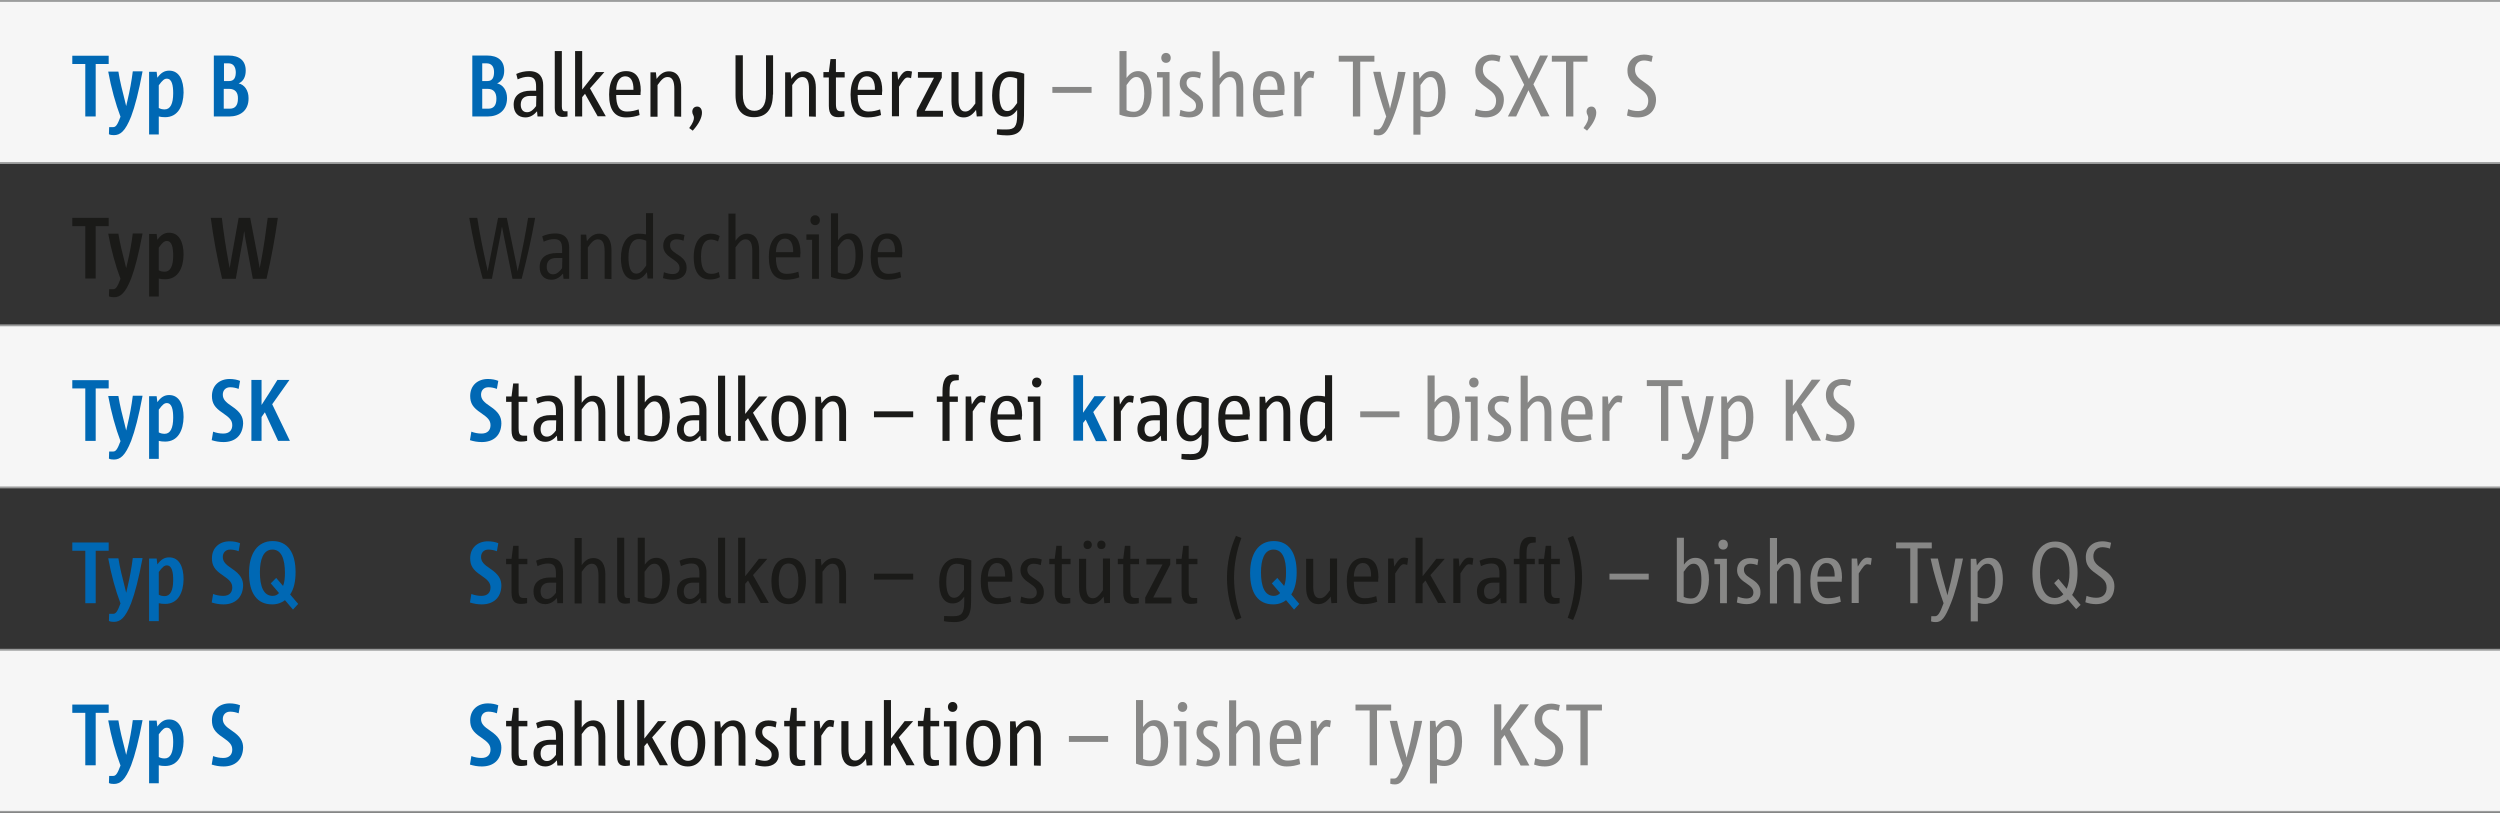 <?xml version="1.0" encoding="utf-8"?>
<!-- Generator: Adobe Illustrator 23.0.2, SVG Export Plug-In . SVG Version: 6.00 Build 0)  -->
<svg version="1.1" id="Ebene_1" xmlns="http://www.w3.org/2000/svg" xmlns:xlink="http://www.w3.org/1999/xlink" x="0px" y="0px"
	 viewBox="0 0 1058.1 344.1" style="enable-background:new 0 0 1058.1 344.1;" xml:space="preserve">
<rect x="0" y="0" width="1058.1" height="344.1" fill="#333333" stroke="none"/>
<style type="text/css">
	.st0{fill:#F6F6F6;}
	.st1{fill:#9C9D9D;}
	.st2{fill:#0068B4;}
	.st3{fill:#1A1A18;}
	.st4{fill:#878786;}
</style>
<rect y="275" class="st0" width="1058.1" height="68.6"/>
<rect y="137.7" class="st0" width="1058.1" height="68.6"/>
<rect y="0.4" class="st0" width="1058.1" height="68.6"/>
<rect class="st1" width="1058.1" height="0.8"/>
<rect y="68.6" class="st1" width="1058.1" height="0.8"/>
<rect y="137.3" class="st1" width="1058.1" height="0.8"/>
<rect y="205.9" class="st1" width="1058.1" height="0.8"/>
<rect y="274.6" class="st1" width="1058.1" height="0.8"/>
<rect y="343.2" class="st1" width="1058.1" height="0.8"/>
<g>
	<path class="st2" d="M40.5,27.1v22.2h-4.4V27.1h-5.5v-3.5H46v3.5H40.5z"/>
	<path class="st2" d="M60.3,30.4c-1.6,8.5-3.2,14.7-4.8,18.9c-2.5,6.3-4.6,7.9-7.3,7.9c-0.8,0-1.6-0.1-2.1-0.4l0.1-3h1.7
		c1.1,0,1.8-0.9,3.1-4.4c-2-5.2-4-12.4-5.2-19.1h4.3c0.7,4.3,1.7,8.2,2.7,12.1c0.2,0.8,0.4,1.7,0.6,2.5l0,0c0.2-0.8,0.4-1.8,0.6-2.6
		c0.9-3.8,1.7-8,2.2-12.1h4.1V30.4z"/>
	<path class="st2" d="M69.9,49.6c-1,0-2-0.1-2.7-0.3v7.6h-4.1V30.4h3.2l0.3,2.5c1.5-2.1,3-3,5-3c4.3,0,6.1,4.1,6.1,9.3
		C77.6,44.9,75.3,49.6,69.9,49.6z M70.6,33.3c-1,0-1.8,0.6-3.4,2.8v9.6c0.7,0.4,1.5,0.6,2.5,0.6c2.4,0,3.6-2.4,3.6-6.8
		C73.3,36.2,72.8,33.3,70.6,33.3z"/>
	<path class="st2" d="M97,49.3h-6.5V23.5h6.2c4.7,0,7.3,2.2,7.3,6.4c0,2.7-1.1,4.6-3,5.4c2.4,0.5,4.2,2.9,4.2,6.2
		C105.3,46.9,101.5,49.3,97,49.3z M96.6,26.8h-1.8v7.5H97c2.1,0,2.8-1.5,2.8-3.8C99.7,28.3,98.8,26.8,96.6,26.8z M96.9,37.6h-2.2V46
		h2.6c2.2,0,3.4-1.4,3.4-4.2C100.8,39.2,99.6,37.6,96.9,37.6z"/>
</g>
<g>
	<path class="st2" d="M206.4,49.3h-6.5V23.5h6.2c4.7,0,7.3,2.2,7.3,6.4c0,2.7-1.1,4.6-3,5.4c2.4,0.5,4.2,2.9,4.2,6.2
		C214.6,46.9,210.8,49.3,206.4,49.3z M205.9,26.8h-1.8v7.5h2.2c2.1,0,2.8-1.5,2.8-3.8C209.1,28.3,208.1,26.8,205.9,26.8z
		 M206.3,37.6h-2.2V46h2.6c2.2,0,3.4-1.4,3.4-4.2C210.1,39.2,209,37.6,206.3,37.6z"/>
</g>
<g>
	<path class="st3" d="M227.5,49.3l-0.2-2.2c-1.1,1.3-2.7,2.6-4.9,2.6c-3.1,0-5-2-5-5.4c0-4,2.9-5.9,7.2-5.9h2.3v-1.7
		c0-2.9-0.8-4.2-3.4-4.2c-1.4,0-2.9,0.4-4.4,1.1l-0.6-2.3c1.7-0.8,3.7-1.2,5.5-1.2c4.4,0,5.9,2.7,5.9,6v13.2H227.5z M227,40.6h-2.7
		c-2.6,0-3.9,1.4-3.9,3.7c0,1.9,0.9,3.2,2.7,3.2c1.5,0,2.7-1.1,3.8-2.6L227,40.6L227,40.6z"/>
	<path class="st3" d="M240.2,49.3c-0.5,0.1-1.2,0.2-2,0.2c-1.9,0-3.4-1-3.4-3.8V21.6h3V45c0,1.3,0.3,2.1,1.3,2.1h1.1L240.2,49.3
		L240.2,49.3z"/>
	<path class="st3" d="M253,49.3l-5.4-9.6l-1.2,1.4v8.2h-3V21.6h3v16.3c1.9-2.4,3.9-4.9,5.8-7.4h3.6l-6.1,6.9l6.7,11.8H253V49.3z"/>
	<path class="st3" d="M271.1,40.2h-10.3c0,4.4,1.1,7,4.6,7c1.9,0,3.4-0.4,4.9-0.9l0.4,2.4c-1.7,0.6-3.6,1-5.7,1
		c-4.9,0-7.2-3.3-7.2-9.7c0-6.1,2.4-9.9,7.2-9.9c4.5,0,6.2,3.3,6.2,8.3C271.1,38.8,271.1,39.7,271.1,40.2z M268.1,38
		c0.1-3.5-1.1-5.7-3.4-5.7c-2.8,0-3.8,2.9-3.9,5.7H268.1z"/>
	<path class="st3" d="M285.4,49.3V37.6c0-3-0.7-5-2.8-5c-1.6,0-2.6,1-4.3,3.4v13.4h-3V30.6h2.3l0.3,2.8c1.5-2.1,3.1-3.2,5.2-3.2
		c3.8,0,5.2,3.2,5.2,6.9v12.3L285.4,49.3L285.4,49.3z"/>
	<path class="st3" d="M297.1,47.7c0,1.8-1,4.4-3.9,7.6l-1.5-1.1c1.7-2.3,2-3.5,2-4.4c0-1-0.7-1.4-0.7-2.5c0-1.3,0.8-2.2,2.1-2.2
		C296.2,45.1,297.1,46,297.1,47.7z"/>
	<path class="st3" d="M327.1,40c0,6.7-3.2,9.6-8,9.6s-7.8-3-7.8-9.3V23.4h3.1V40c0,4.8,1.9,6.9,4.9,6.9s4.9-2.2,4.9-6.9V23.4h3V40
		H327.1z"/>
	<path class="st3" d="M342.4,49.3V37.6c0-3-0.7-5-2.8-5c-1.6,0-2.6,1-4.3,3.4v13.4h-3V30.6h2.3l0.3,2.8c1.5-2.1,3.1-3.2,5.2-3.2
		c3.8,0,5.2,3.2,5.2,6.9v12.3L342.4,49.3L342.4,49.3z"/>
	<path class="st3" d="M357.4,49.3c-0.7,0.2-1.7,0.3-2.6,0.3c-2.4,0-4-1-4-4.8v-12h-2.3v-2.3h2.3l0.7-5.5h2.3v5.5h3.7v2.3h-3.7v11.1
		c0,2.8,0.7,3.2,2.3,3.2h1.3L357.4,49.3L357.4,49.3z"/>
	<path class="st3" d="M373.3,40.2H363c0,4.4,1.1,7,4.6,7c1.9,0,3.4-0.4,4.9-0.9l0.4,2.4c-1.7,0.6-3.6,1-5.7,1
		c-4.9,0-7.2-3.3-7.2-9.7c0-6.1,2.4-9.9,7.2-9.9c4.5,0,6.2,3.3,6.2,8.3C373.3,38.8,373.3,39.7,373.3,40.2z M370.3,38
		c0.1-3.5-1.1-5.7-3.4-5.7c-2.8,0-3.8,2.9-3.9,5.7H370.3z"/>
	<path class="st3" d="M385.6,33.1c-0.6-0.2-1-0.3-1.5-0.3c-1,0-1.8,1.1-3.6,3.9v12.5h-3V30.4h2.3l0.3,3.4c1.6-2.8,2.6-3.8,4.1-3.8
		c0.6,0,1.2,0.1,1.8,0.3L385.6,33.1z"/>
	<path class="st3" d="M388,49.3v-2.4l7.3-14h-6.8v-2.4h10.1v2.4l-7.2,14h7.7v2.5H388V49.3z"/>
	<path class="st3" d="M413.4,49.3l-0.3-2.8c-1.5,2.1-3.1,3.2-5.2,3.2c-3.8,0-5.2-3.2-5.2-6.9V30.5h3v11.7c0,3,0.7,5,2.8,5
		c1.6,0,2.6-1,4.3-3.4V30.4h3v18.8L413.4,49.3L413.4,49.3z"/>
	<path class="st3" d="M433.4,48.9c0,5.9-2,8.4-7.2,8.4c-1.2,0-2.8-0.1-4.3-0.4l0.1-2.2c1.3,0.1,2.7,0.1,4,0.1c3.3,0,4.5-1.2,4.5-5.9
		v-2.4c-1.5,2.1-3,2.9-4.9,2.9c-4.2,0-5.7-4.1-5.7-9c0-5.5,2.3-10.2,7.8-10.2c1.8,0,4.2,0.4,5.8,1L433.4,48.9L433.4,48.9z
		 M430.5,33.3c-0.9-0.4-2-0.7-3.1-0.7c-3,0-4.4,2.8-4.4,7.6c0,3.4,0.6,6.8,3.3,6.8c1.3,0,2.3-0.6,4.2-3.4V33.3z"/>
</g>
<g>
	<path class="st4" d="M445.4,39.3v-2.5H462v2.5H445.4z"/>
	<path class="st4" d="M479.6,49.6c-2,0-4-0.4-5.8-1.1V21.6h3V33c1.5-2.1,3-2.9,4.9-2.9c4.2,0,5.7,4.2,5.7,9.2
		C487.4,44.8,485.1,49.6,479.6,49.6z M481,32.6c-1.3,0-2.3,0.6-4.2,3.4v10.6c0.9,0.5,2,0.7,3.1,0.7c3,0,4.4-2.9,4.4-7.7
		C484.2,36.1,483.7,32.6,481,32.6z"/>
	<path class="st4" d="M492.1,49.3V32.8h-2.4v-2.3h5.3v18.8H492.1z M493.5,26.6c-1.2,0-2-0.9-2-2.1c0-1.2,0.8-2.1,2-2.1s2,0.9,2,2.1
		C495.5,25.8,494.7,26.6,493.5,26.6z"/>
	<path class="st4" d="M503.4,49.7c-1.5,0-3-0.3-4.2-0.7l0.4-2.5c1.2,0.5,2.6,0.8,3.7,0.8c1.9,0,2.9-1,2.9-2.5s-0.7-2.4-3.1-4
		c-2.6-1.7-3.8-3.2-3.8-5.5c0-3,2.1-5.1,5.5-5.1c1.1,0,2.4,0.2,3.5,0.6l-0.4,2.4c-0.9-0.4-2.1-0.6-3-0.6c-1.8,0-2.7,1.1-2.7,2.4
		c0,1.4,0.5,2.3,2.7,3.7c3.1,1.9,4.3,3.4,4.3,5.9C509.3,47.6,507.1,49.7,503.4,49.7z"/>
	<path class="st4" d="M523.3,49.3V37.6c0-3-0.7-5-2.8-5c-1.6,0-2.6,1-4.3,3.4v13.4h-3V21.7h3v11.5c1.3-1.9,2.8-3,4.9-3
		c3.8,0,5.1,3.2,5.1,6.9v12.3L523.3,49.3L523.3,49.3z"/>
	<path class="st4" d="M543.6,40.2h-10.3c0,4.4,1.1,7,4.6,7c1.9,0,3.4-0.4,4.9-0.9l0.4,2.4c-1.7,0.6-3.6,1-5.7,1
		c-4.9,0-7.2-3.3-7.2-9.7c0-6.1,2.4-9.9,7.2-9.9c4.5,0,6.2,3.3,6.2,8.3C543.7,38.8,543.6,39.7,543.6,40.2z M540.7,38
		c0.1-3.5-1.1-5.7-3.4-5.7c-2.8,0-3.8,2.9-3.9,5.7H540.7z"/>
	<path class="st4" d="M555.9,33.1c-0.6-0.2-1-0.3-1.5-0.3c-1,0-1.8,1.1-3.6,3.9v12.5h-3V30.4h2.3l0.3,3.4C552,31,553,30,554.5,30
		c0.6,0,1.2,0.1,1.8,0.3L555.9,33.1z"/>
	<path class="st4" d="M575.7,26.1v23.2h-3.1V26.1h-6v-2.5h15.1v2.5H575.7z"/>
	<path class="st4" d="M594.9,30.5c-1.7,8.5-3.4,14.6-5.1,18.8c-2.5,6.4-4,8-6.4,8c-0.8,0-1.5-0.1-2-0.3l0.1-2.2h1.6
		c1.1,0,2-1,3.6-5.5c-1.9-5.3-4.1-12.3-5.5-18.9h3.1c1,4.6,2.1,8.7,3.3,12.8c0.3,0.8,0.5,1.9,0.7,2.8l0,0c0.2-0.9,0.5-2,0.7-2.8
		c1.1-4,2-8.4,2.7-12.8L594.9,30.5L594.9,30.5z"/>
	<path class="st4" d="M604.3,49.6c-1.2,0-2.3-0.2-3.1-0.4V57h-3V30.5h2.3l0.3,2.8c1.7-2.4,3.1-3.2,5.2-3.2c4.3,0,5.8,4.2,5.8,9.2
		C611.8,44.7,609.6,49.6,604.3,49.6z M605.4,32.6c-1.3,0-2.3,0.6-4.2,3.4v10.6c0.9,0.5,2,0.7,3.1,0.7c3,0,4.4-2.9,4.4-7.7
		C608.7,36.1,608.1,32.6,605.4,32.6z"/>
	<path class="st4" d="M628.7,49.7c-1.6,0-3.1-0.3-4.5-0.8l0.5-2.7c1.3,0.5,2.7,0.8,4.2,0.8c2.9,0,4.3-1.8,4.3-4.3s-1.3-3.7-4.3-5.8
		c-3.4-2.3-4.5-4.1-4.5-7.1c0-4,2.9-6.7,7-6.7c1.3,0,2.7,0.3,3.7,0.6l-0.5,2.5c-1.1-0.4-2.3-0.6-3.2-0.6c-2.5,0-3.8,1.8-3.8,3.8
		c0,2.5,1.4,3.7,4.2,5.6c3.6,2.4,4.7,4.5,4.7,7.2C636.4,47,633.4,49.7,628.7,49.7z"/>
	<path class="st4" d="M652.2,49.3l-5.3-11.1l-5.2,11.1h-3.5l6.9-13.4l-6.2-12.4h3.5l4.7,9.9l4.7-9.9h3.4L649,35.7l6.8,13.5
		L652.2,49.3L652.2,49.3z"/>
	<path class="st4" d="M665.9,26.1v23.2h-3.1V26.1h-6v-2.5h15.1v2.5H665.9z"/>
	<path class="st4" d="M675.6,47.7c0,1.8-1,4.4-3.9,7.6l-1.5-1.1c1.7-2.3,2-3.5,2-4.4c0-1-0.7-1.4-0.7-2.5c0-1.3,0.8-2.2,2.1-2.2
		C674.7,45.1,675.6,46,675.6,47.7z"/>
	<path class="st4" d="M693.1,49.7c-1.6,0-3.1-0.3-4.5-0.8l0.5-2.7c1.3,0.5,2.7,0.8,4.2,0.8c2.9,0,4.3-1.8,4.3-4.3s-1.3-3.7-4.3-5.8
		c-3.4-2.3-4.5-4.1-4.5-7.1c0-4,2.9-6.7,7-6.7c1.3,0,2.7,0.3,3.7,0.6l-0.5,2.5c-1.1-0.4-2.3-0.6-3.2-0.6c-2.5,0-3.8,1.8-3.8,3.8
		c0,2.5,1.4,3.7,4.2,5.6c3.6,2.4,4.7,4.5,4.7,7.2C700.8,47,697.8,49.7,693.1,49.7z"/>
</g>
<g>
	<path class="st3" d="M40.5,95.7v22.2h-4.4V95.7h-5.5v-3.5H46v3.5H40.5z"/>
	<path class="st3" d="M60.3,99c-1.6,8.5-3.2,14.7-4.8,18.9c-2.5,6.3-4.6,7.9-7.3,7.9c-0.8,0-1.6-0.1-2.1-0.4l0.1-3h1.7
		c1.1,0,1.8-0.9,3.1-4.4c-2-5.2-4-12.4-5.2-19.1h4.3c0.7,4.3,1.7,8.2,2.7,12.1c0.2,0.8,0.4,1.7,0.6,2.5l0,0c0.2-0.8,0.4-1.8,0.6-2.6
		c0.9-3.8,1.7-8,2.2-12.1h4.1V99z"/>
	<path class="st3" d="M69.9,118.2c-1,0-2-0.1-2.7-0.3v7.6h-4.1V99h3.2l0.3,2.5c1.5-2.1,3-3,5-3c4.3,0,6.1,4.1,6.1,9.3
		C77.6,113.5,75.3,118.2,69.9,118.2z M70.6,102c-1,0-1.8,0.6-3.4,2.8v9.6c0.7,0.4,1.5,0.6,2.5,0.6c2.4,0,3.6-2.4,3.6-6.8
		C73.3,104.9,72.8,102,70.6,102z"/>
	<path class="st3" d="M117.6,92.2c-1.2,8.4-2.7,16.8-4.8,25.8H107l-3.2-17.2l-0.4-2.8h-0.1l-0.4,2.8L99.8,118H94
		c-2.1-8.7-3.7-17.4-4.8-25.8h4.7c0.7,6,1.7,12.7,2.8,18.6c0.1,0.8,0.4,1.9,0.5,2.7l0,0l0.6-3.5l3.2-17.8h4.9l3.4,17.8l0.6,3.5l0,0
		c0.2-0.9,0.4-2.1,0.6-3c1.2-6.4,2.1-12.7,2.8-18.3H117.6z"/>
</g>
<g>
	<path class="st3" d="M226.5,92.2c-1.5,8.5-3.4,17-5.7,25.8h-3.9l-3.8-18.8l-0.6-3.1h-0.1l-0.5,3.1l-3.7,18.8h-3.9
		c-2.4-8.6-4.2-17.3-5.7-25.8h3.4c1,6.5,2.4,13.4,3.8,19.7c0.2,0.8,0.5,2.1,0.6,2.9l0,0l0.7-3.7l3.7-18.9h3.7l3.9,18.9l0.7,3.7l0,0
		c0.2-0.9,0.4-2.2,0.7-3.1c1.4-6.5,2.7-13.1,3.7-19.5L226.5,92.2L226.5,92.2z"/>
	<path class="st3" d="M238.5,118l-0.2-2.2c-1.1,1.3-2.7,2.6-4.9,2.6c-3.1,0-5-2-5-5.4c0-4,2.9-5.9,7.2-5.9h2.3v-1.7
		c0-2.9-0.8-4.2-3.4-4.2c-1.4,0-2.9,0.4-4.4,1.1l-0.6-2.3c1.7-0.8,3.7-1.2,5.5-1.2c4.4,0,5.9,2.7,5.9,6V118L238.5,118L238.5,118z
		 M238,109.2h-2.7c-2.6,0-3.9,1.4-3.9,3.7c0,1.9,0.9,3.2,2.7,3.2c1.5,0,2.7-1.1,3.8-2.6L238,109.2L238,109.2z"/>
	<path class="st3" d="M255.9,118v-11.7c0-3-0.7-5-2.8-5c-1.6,0-2.6,1-4.3,3.4v13.4h-3V99.3h2.3l0.3,2.8c1.5-2.1,3.1-3.2,5.2-3.2
		c3.8,0,5.2,3.2,5.2,6.9v12.3L255.9,118L255.9,118z"/>
	<path class="st3" d="M274.1,118l-0.3-2.8c-1.7,2.3-3.1,3.2-5.2,3.2c-4.3,0-5.8-4.2-5.8-9.2c0-5.5,2.2-10.3,7.5-10.3
		c1.1,0,2.2,0.1,3.1,0.3v-9h3v27.7h-2.3V118z M273.5,101.9c-0.9-0.4-2-0.7-3.1-0.7c-3,0-4.4,2.9-4.4,7.7c0,3.4,0.6,6.9,3.3,6.9
		c1.3,0,2.3-0.6,4.2-3.4V101.9z"/>
	<path class="st3" d="M284.8,118.4c-1.5,0-3-0.3-4.2-0.7l0.4-2.5c1.2,0.5,2.6,0.8,3.7,0.8c1.9,0,2.9-1,2.9-2.5s-0.7-2.4-3.1-4
		c-2.6-1.7-3.8-3.2-3.8-5.5c0-3,2.1-5.1,5.5-5.1c1.1,0,2.4,0.2,3.5,0.6l-0.4,2.4c-0.9-0.4-2.1-0.6-3-0.6c-1.8,0-2.7,1.1-2.7,2.4
		c0,1.4,0.5,2.3,2.7,3.7c3.1,1.9,4.3,3.4,4.3,5.9C290.7,116.3,288.5,118.4,284.8,118.4z"/>
	<path class="st3" d="M304.7,117.3c-1.5,0.8-3,1-4.2,1c-4.8,0-6.9-3.7-6.9-9.4c0-6.5,2.8-10,7.2-10c1.3,0,2.7,0.3,3.8,1l-0.7,2.3
		c-0.9-0.5-2-0.8-3-0.8c-3,0-4.2,2.9-4.2,7.2c0,4.9,1.4,7.3,4.3,7.3c1.2,0,2.2-0.2,3.2-0.8L304.7,117.3z"/>
	<path class="st3" d="M318.4,118v-11.7c0-3-0.7-5-2.8-5c-1.6,0-2.6,1-4.3,3.4v13.4h-3V90.4h3v11.5c1.3-1.9,2.8-3,4.9-3
		c3.8,0,5.1,3.2,5.1,6.9v12.3L318.4,118L318.4,118z"/>
	<path class="st3" d="M338.7,108.9h-10.3c0,4.4,1.1,7,4.6,7c1.9,0,3.4-0.4,4.9-0.9l0.4,2.4c-1.7,0.6-3.6,1-5.7,1
		c-4.9,0-7.2-3.3-7.2-9.7c0-6.1,2.4-9.9,7.2-9.9c4.5,0,6.2,3.3,6.2,8.3C338.7,107.5,338.7,108.3,338.7,108.9z M335.7,106.7
		c0.1-3.5-1.1-5.7-3.4-5.7c-2.8,0-3.8,2.9-3.9,5.7H335.7z"/>
	<path class="st3" d="M343.7,118v-16.5h-2.4v-2.3h5.3V118H343.7z M345,95.3c-1.2,0-2-0.9-2-2.1c0-1.2,0.8-2.1,2-2.1s2,0.9,2,2.1
		C347,94.4,346.2,95.3,345,95.3z"/>
	<path class="st3" d="M357.5,118.3c-2,0-4-0.4-5.8-1.1V90.3h3v11.4c1.5-2.1,3-2.9,4.9-2.9c4.2,0,5.7,4.2,5.7,9.2
		C365.2,113.5,362.9,118.3,357.5,118.3z M358.8,101.2c-1.3,0-2.3,0.6-4.2,3.4v10.6c0.9,0.5,2,0.7,3.1,0.7c3,0,4.4-2.9,4.4-7.7
		C362.1,104.8,361.5,101.2,358.8,101.2z"/>
	<path class="st3" d="M381.8,108.9h-10.3c0,4.4,1.1,7,4.6,7c1.9,0,3.4-0.4,4.9-0.9l0.4,2.4c-1.7,0.6-3.6,1-5.7,1
		c-4.9,0-7.2-3.3-7.2-9.7c0-6.1,2.4-9.9,7.2-9.9c4.5,0,6.2,3.3,6.2,8.3C381.8,107.5,381.8,108.3,381.8,108.9z M378.8,106.7
		c0.1-3.5-1.1-5.7-3.4-5.7c-2.8,0-3.8,2.9-3.9,5.7H378.8z"/>
</g>
<g>
	<path class="st2" d="M40.5,164.4v22.2h-4.4v-22.2h-5.5v-3.5H46v3.5H40.5z"/>
	<path class="st2" d="M60.3,167.7c-1.6,8.5-3.2,14.7-4.8,18.9c-2.5,6.3-4.6,7.9-7.3,7.9c-0.8,0-1.6-0.1-2.1-0.4l0.1-3h1.7
		c1.1,0,1.8-0.9,3.1-4.4c-2-5.2-4-12.4-5.2-19.1h4.3c0.7,4.3,1.7,8.2,2.7,12.1c0.2,0.8,0.4,1.7,0.6,2.5l0,0c0.2-0.8,0.4-1.8,0.6-2.6
		c0.9-3.8,1.7-8,2.2-12.1h4.1V167.7z"/>
	<path class="st2" d="M69.9,186.9c-1,0-2-0.1-2.7-0.3v7.6h-4.1v-26.5h3.2l0.3,2.5c1.5-2.1,3-3,5-3c4.3,0,6.1,4.1,6.1,9.3
		C77.6,182.2,75.3,186.9,69.9,186.9z M70.6,170.6c-1,0-1.8,0.6-3.4,2.8v9.6c0.7,0.4,1.5,0.6,2.5,0.6c2.4,0,3.6-2.4,3.6-6.8
		C73.3,173.5,72.8,170.6,70.6,170.6z"/>
	<path class="st2" d="M94.6,187.1c-1.8,0-3.4-0.3-5-0.8l0.6-3.6c1.3,0.5,2.8,0.8,4.3,0.8c2.6,0,3.8-1.5,3.8-3.5c0-2.1-1.1-3.2-4-5.2
		c-3.5-2.3-4.6-4.2-4.6-7.2c0-4.5,3.2-7.2,7.5-7.2c1.6,0,3.2,0.3,4.4,0.8l-0.6,3.4c-1.3-0.5-2.5-0.7-3.6-0.7c-2,0-3.1,1.4-3.1,3.1
		c0,2,1.2,3.2,3.9,5c3.6,2.4,4.7,4.5,4.7,7.2C102.7,184.4,99.4,187.1,94.6,187.1z"/>
	<path class="st2" d="M117.7,186.6l-5.6-12.1l-1.4,2v10.1h-4.3v-25.8h4.3v10.6c2.3-3.5,4.5-7,6.7-10.6h5.1l-7.3,10.3l7.5,15.5H117.7
		z"/>
</g>
<g>
	<path class="st2" d="M203.9,187.1c-1.8,0-3.4-0.3-5-0.8l0.6-3.6c1.3,0.5,2.8,0.8,4.3,0.8c2.6,0,3.8-1.5,3.8-3.5
		c0-2.1-1.1-3.2-4-5.2c-3.5-2.3-4.6-4.2-4.6-7.2c0-4.5,3.2-7.2,7.5-7.2c1.6,0,3.2,0.3,4.4,0.8l-0.6,3.4c-1.3-0.5-2.5-0.7-3.6-0.7
		c-2,0-3.1,1.4-3.1,3.1c0,2,1.2,3.2,3.9,5c3.6,2.4,4.7,4.5,4.7,7.2C212.1,184.4,208.8,187.1,203.9,187.1z"/>
</g>
<g>
	<path class="st3" d="M223.1,186.6c-0.7,0.2-1.7,0.3-2.6,0.3c-2.4,0-4-1-4-4.8v-12h-2.3v-2.3h2.3l0.7-5.5h2.3v5.5h3.7v2.3h-3.7v11.1
		c0,2.8,0.7,3.2,2.3,3.2h1.3V186.6z"/>
	<path class="st3" d="M235.9,186.6l-0.2-2.2c-1.1,1.3-2.7,2.6-4.9,2.6c-3.1,0-5-2-5-5.4c0-4,2.9-5.9,7.2-5.9h2.3V174
		c0-2.9-0.8-4.2-3.4-4.2c-1.4,0-2.9,0.4-4.4,1.1l-0.6-2.3c1.7-0.8,3.7-1.2,5.5-1.2c4.4,0,5.9,2.7,5.9,6v13.2H235.9z M235.4,177.9
		h-2.7c-2.6,0-3.9,1.4-3.9,3.7c0,1.9,0.9,3.2,2.7,3.2c1.5,0,2.7-1.1,3.8-2.6L235.4,177.9L235.4,177.9z"/>
	<path class="st3" d="M253.3,186.6v-11.7c0-3-0.7-5-2.8-5c-1.6,0-2.6,1-4.3,3.4v13.4h-3V159h3v11.5c1.3-1.9,2.8-3,4.9-3
		c3.8,0,5.1,3.2,5.1,6.9v12.3L253.3,186.6L253.3,186.6z"/>
	<path class="st3" d="M266.6,186.7c-0.5,0.1-1.2,0.2-2,0.2c-1.9,0-3.4-1-3.4-3.8V159h3v23.4c0,1.3,0.3,2.1,1.3,2.1h1.1V186.7z"/>
	<path class="st3" d="M275.7,186.9c-2,0-4-0.4-5.8-1.1v-26.9h3v11.4c1.5-2.1,3-2.9,4.9-2.9c4.2,0,5.7,4.2,5.7,9.2
		C283.4,182.2,281.1,186.9,275.7,186.9z M277,169.9c-1.3,0-2.3,0.6-4.2,3.4v10.6c0.9,0.5,2,0.7,3.1,0.7c3,0,4.4-2.9,4.4-7.7
		C280.3,173.4,279.7,169.9,277,169.9z"/>
	<path class="st3" d="M296.6,186.6l-0.2-2.2c-1.1,1.3-2.7,2.6-4.9,2.6c-3.1,0-5-2-5-5.4c0-4,2.9-5.9,7.2-5.9h2.3V174
		c0-2.9-0.8-4.2-3.4-4.2c-1.4,0-2.9,0.4-4.4,1.1l-0.6-2.3c1.7-0.8,3.7-1.2,5.5-1.2c4.4,0,5.9,2.7,5.9,6v13.2H296.6z M296,177.9h-2.7
		c-2.6,0-3.9,1.4-3.9,3.7c0,1.9,0.9,3.2,2.7,3.2c1.5,0,2.7-1.1,3.8-2.6v-4.3H296z"/>
	<path class="st3" d="M309.3,186.7c-0.5,0.1-1.2,0.2-2,0.2c-1.9,0-3.4-1-3.4-3.8V159h3v23.4c0,1.3,0.3,2.1,1.3,2.1h1.1V186.7z"/>
	<path class="st3" d="M322,186.6l-5.4-9.6l-1.2,1.4v8.2h-3v-27.7h3v16.3c1.9-2.4,3.9-4.9,5.8-7.4h3.6l-6.1,6.9l6.7,11.8H322V186.6z"
		/>
	<path class="st3" d="M333.7,187c-4.7,0-7.2-3.5-7.2-9.6c0-6.3,2.7-10,7.4-10c4.6,0,7.2,3.5,7.2,9.6
		C341.1,183.3,338.3,187,333.7,187z M333.7,169.9c-2.8,0-4.1,2.9-4.1,7.2c0,4.7,1.3,7.6,4.2,7.6c2.8,0,4.1-2.9,4.1-7.2
		C338,172.7,336.6,169.9,333.7,169.9z"/>
	<path class="st3" d="M355.2,186.6v-11.7c0-3-0.7-5-2.8-5c-1.6,0-2.6,1-4.3,3.4v13.4h-3v-18.8h2.3l0.3,2.8c1.5-2.1,3.1-3.2,5.2-3.2
		c3.8,0,5.2,3.2,5.2,6.9v12.3L355.2,186.6L355.2,186.6z"/>
	<path class="st3" d="M369.9,176.6v-2.5h16.6v2.5H369.9z"/>
	<path class="st3" d="M404.6,161c-2.5,0-2.7,2.2-2.7,4.8v2h3.5v2.3h-3.5v16.5h-3v-16.5h-2.4v-2.3h2.4v-2c0-4.4,1-7.3,4.9-7.3
		c0.8,0,1.5,0.1,2,0.2v2.2L404.6,161L404.6,161z"/>
	<path class="st3" d="M416.8,170.5c-0.6-0.2-1-0.3-1.5-0.3c-1,0-1.8,1.1-3.6,3.9v12.5h-3v-18.8h2.3l0.3,3.4c1.6-2.8,2.6-3.8,4.1-3.8
		c0.6,0,1.2,0.1,1.8,0.3L416.8,170.5z"/>
	<path class="st3" d="M432.5,177.6h-10.3c0,4.4,1.1,7,4.6,7c1.9,0,3.4-0.4,4.9-0.9l0.4,2.4c-1.7,0.6-3.6,1-5.7,1
		c-4.9,0-7.2-3.3-7.2-9.7c0-6.1,2.4-9.9,7.2-9.9c4.5,0,6.2,3.3,6.2,8.3C432.5,176.1,432.5,177,432.5,177.6z M429.5,175.4
		c0.1-3.5-1.1-5.7-3.4-5.7c-2.8,0-3.8,2.9-3.9,5.7H429.5z"/>
	<path class="st3" d="M437.4,186.6v-16.5H435v-2.3h5.3v18.8H437.4z M438.8,164c-1.2,0-2-0.9-2-2.1s0.8-2.1,2-2.1s2,0.9,2,2.1
		C440.7,163.1,439.9,164,438.8,164z"/>
</g>
<g>
	<path class="st2" d="M463.8,186.6l-4.3-9l-1.1,1.4v7.5h-4.1v-27.7h4.1v15.9c1.6-2.3,3.2-4.7,4.8-7h4.9l-5.4,6.7l5.9,12.3h-4.8
		V186.6z"/>
</g>
<g>
	<path class="st3" d="M479.5,170.5c-0.6-0.2-1-0.3-1.5-0.3c-1,0-1.8,1.1-3.6,3.9v12.5h-3v-18.8h2.3l0.3,3.4c1.6-2.8,2.6-3.8,4.1-3.8
		c0.6,0,1.2,0.1,1.8,0.3L479.5,170.5z"/>
	<path class="st3" d="M491.5,186.6l-0.2-2.2c-1.1,1.3-2.7,2.6-4.9,2.6c-3.1,0-5-2-5-5.4c0-4,2.9-5.9,7.2-5.9h2.3V174
		c0-2.9-0.8-4.2-3.4-4.2c-1.4,0-2.9,0.4-4.4,1.1l-0.6-2.3c1.7-0.8,3.7-1.2,5.5-1.2c4.4,0,5.9,2.7,5.9,6v13.2H491.5z M491,177.9h-2.7
		c-2.6,0-3.9,1.4-3.9,3.7c0,1.9,0.9,3.2,2.7,3.2c1.5,0,2.7-1.1,3.8-2.6v-4.3H491z"/>
	<path class="st3" d="M511.5,186.3c0,5.9-2,8.4-7.2,8.4c-1.2,0-2.8-0.1-4.3-0.4l0.1-2.2c1.3,0.1,2.7,0.1,4,0.1
		c3.3,0,4.5-1.2,4.5-5.9v-2.4c-1.5,2.1-3,2.9-4.9,2.9c-4.2,0-5.7-4.1-5.7-9c0-5.5,2.3-10.2,7.8-10.2c1.8,0,4.2,0.4,5.8,1
		L511.5,186.3L511.5,186.3z M508.5,170.6c-0.9-0.4-2-0.7-3.1-0.7c-3,0-4.4,2.8-4.4,7.6c0,3.4,0.6,6.8,3.3,6.8c1.3,0,2.3-0.6,4.2-3.4
		V170.6z"/>
	<path class="st3" d="M528.9,177.6h-10.3c0,4.4,1.1,7,4.6,7c1.9,0,3.4-0.4,4.9-0.9l0.4,2.4c-1.7,0.6-3.6,1-5.7,1
		c-4.9,0-7.2-3.3-7.2-9.7c0-6.1,2.4-9.9,7.2-9.9c4.5,0,6.2,3.3,6.2,8.3C528.9,176.1,528.9,177,528.9,177.6z M525.9,175.4
		c0.1-3.5-1.1-5.7-3.4-5.7c-2.8,0-3.8,2.9-3.9,5.7H525.9z"/>
	<path class="st3" d="M543.2,186.6v-11.7c0-3-0.7-5-2.8-5c-1.6,0-2.6,1-4.3,3.4v13.4h-3v-18.8h2.3l0.3,2.8c1.5-2.1,3.1-3.2,5.2-3.2
		c3.8,0,5.2,3.2,5.2,6.9v12.3L543.2,186.6L543.2,186.6z"/>
	<path class="st3" d="M561.5,186.6l-0.3-2.8c-1.7,2.3-3.1,3.2-5.2,3.2c-4.3,0-5.8-4.2-5.8-9.2c0-5.5,2.2-10.3,7.5-10.3
		c1.1,0,2.2,0.1,3.1,0.3v-9h3v27.7L561.5,186.6L561.5,186.6z M560.8,170.6c-0.9-0.4-2-0.7-3.1-0.7c-3,0-4.4,2.9-4.4,7.7
		c0,3.4,0.6,6.9,3.3,6.9c1.3,0,2.3-0.6,4.2-3.4V170.6z"/>
</g>
<g>
	<path class="st4" d="M575.7,176.6v-2.5h16.6v2.5H575.7z"/>
	<path class="st4" d="M610,186.9c-2,0-4-0.4-5.8-1.1v-26.9h3v11.4c1.5-2.1,3-2.9,4.9-2.9c4.2,0,5.7,4.2,5.7,9.2
		C617.7,182.2,615.4,186.9,610,186.9z M611.3,169.9c-1.3,0-2.3,0.6-4.2,3.4v10.6c0.9,0.5,2,0.7,3.1,0.7c3,0,4.4-2.9,4.4-7.7
		C614.6,173.4,614,169.9,611.3,169.9z"/>
	<path class="st4" d="M622.5,186.6v-16.5h-2.4v-2.3h5.3v18.8H622.5z M623.8,164c-1.2,0-2-0.9-2-2.1s0.8-2.1,2-2.1s2,0.9,2,2.1
		S625,164,623.8,164z"/>
	<path class="st4" d="M633.8,187c-1.5,0-3-0.3-4.2-0.7l0.4-2.5c1.2,0.5,2.6,0.8,3.7,0.8c1.9,0,2.9-1,2.9-2.5s-0.7-2.4-3.1-4
		c-2.6-1.7-3.8-3.2-3.8-5.5c0-3,2.1-5.1,5.5-5.1c1.1,0,2.4,0.2,3.5,0.6l-0.4,2.4c-0.9-0.4-2.1-0.6-3-0.6c-1.8,0-2.7,1.1-2.7,2.4
		c0,1.4,0.5,2.3,2.7,3.7c3.1,1.9,4.3,3.4,4.3,5.9C639.7,185,637.5,187,633.8,187z"/>
	<path class="st4" d="M653.7,186.6v-11.7c0-3-0.7-5-2.8-5c-1.6,0-2.6,1-4.3,3.4v13.4h-3V159h3v11.5c1.3-1.9,2.8-3,4.9-3
		c3.8,0,5.1,3.2,5.1,6.9v12.3L653.7,186.6L653.7,186.6z"/>
	<path class="st4" d="M674,177.6h-10.3c0,4.4,1.1,7,4.6,7c1.9,0,3.4-0.4,4.9-0.9l0.4,2.4c-1.7,0.6-3.6,1-5.7,1
		c-4.9,0-7.2-3.3-7.2-9.7c0-6.1,2.4-9.9,7.2-9.9c4.5,0,6.2,3.3,6.2,8.3C674,176.1,674,177,674,177.6z M671,175.4
		c0.1-3.5-1.1-5.7-3.4-5.7c-2.8,0-3.8,2.9-3.9,5.7H671z"/>
	<path class="st4" d="M686.3,170.5c-0.6-0.2-1-0.3-1.5-0.3c-1,0-1.8,1.1-3.6,3.9v12.5h-3v-18.8h2.3l0.3,3.4c1.6-2.8,2.6-3.8,4.1-3.8
		c0.6,0,1.2,0.1,1.8,0.3L686.3,170.5z"/>
	<path class="st4" d="M706.1,163.4v23.2H703v-23.2h-6v-2.5h15.1v2.5H706.1z"/>
	<path class="st4" d="M725.3,167.8c-1.7,8.5-3.4,14.6-5.1,18.8c-2.5,6.4-4,8-6.4,8c-0.8,0-1.5-0.1-2-0.3l0.1-2.2h1.6
		c1.1,0,2-1,3.6-5.5c-1.9-5.3-4.1-12.3-5.5-18.9h3.1c1,4.6,2.1,8.7,3.3,12.8c0.3,0.8,0.5,1.9,0.7,2.8l0,0c0.2-0.9,0.5-2,0.7-2.8
		c1.1-4,2-8.4,2.7-12.8h3.2V167.8z"/>
	<path class="st4" d="M734.6,186.9c-1.2,0-2.3-0.2-3.1-0.4v7.8h-3v-26.5h2.3l0.3,2.8c1.7-2.4,3.1-3.2,5.2-3.2c4.3,0,5.8,4.2,5.8,9.2
		C742.1,182.1,739.9,186.9,734.6,186.9z M735.7,169.9c-1.3,0-2.3,0.6-4.2,3.4v10.6c0.9,0.5,2,0.7,3.1,0.7c3,0,4.4-2.9,4.4-7.7
		C739,173.4,738.5,169.9,735.7,169.9z"/>
	<path class="st4" d="M767,186.6l-6.8-12.9l-1.4,1.8v11h-3v-25.8h3v11.1c2.7-3.7,5.4-7.4,8-11.1h3.7l-8.1,10.5l8.3,15.3H767V186.6z"
		/>
	<path class="st4" d="M777.1,187c-1.6,0-3.1-0.3-4.5-0.8l0.5-2.7c1.3,0.5,2.7,0.8,4.2,0.8c2.9,0,4.3-1.8,4.3-4.3s-1.3-3.7-4.3-5.8
		c-3.4-2.3-4.5-4.1-4.5-7.1c0-4,2.9-6.7,7-6.7c1.3,0,2.7,0.3,3.7,0.6l-0.5,2.5c-1.1-0.4-2.3-0.6-3.2-0.6c-2.5,0-3.8,1.8-3.8,3.8
		c0,2.5,1.4,3.7,4.2,5.6c3.6,2.4,4.7,4.5,4.7,7.2C784.8,184.3,781.8,187,777.1,187z"/>
</g>
<g>
	<path class="st2" d="M40.5,233.1v22.2h-4.4v-22.2h-5.5v-3.5H46v3.5H40.5z"/>
	<path class="st2" d="M60.3,236.4c-1.6,8.5-3.2,14.7-4.8,18.9c-2.5,6.3-4.6,7.9-7.3,7.9c-0.8,0-1.6-0.1-2.1-0.4l0.1-3h1.7
		c1.1,0,1.8-0.9,3.1-4.4c-2-5.2-4-12.4-5.2-19.1h4.3c0.7,4.3,1.7,8.2,2.7,12.1c0.2,0.8,0.4,1.7,0.6,2.5l0,0c0.2-0.8,0.4-1.8,0.6-2.6
		c0.9-3.8,1.7-8,2.2-12.1h4.1V236.4z"/>
	<path class="st2" d="M69.9,255.6c-1,0-2-0.1-2.7-0.3v7.6h-4.1v-26.5h3.2l0.3,2.5c1.5-2.1,3-3,5-3c4.3,0,6.1,4.1,6.1,9.3
		C77.6,250.9,75.3,255.6,69.9,255.6z M70.6,239.3c-1,0-1.8,0.6-3.4,2.8v9.6c0.7,0.4,1.5,0.6,2.5,0.6c2.4,0,3.6-2.4,3.6-6.8
		C73.3,242.2,72.8,239.3,70.6,239.3z"/>
	<path class="st2" d="M94.6,255.8c-1.8,0-3.4-0.3-5-0.8l0.6-3.6c1.3,0.5,2.8,0.8,4.3,0.8c2.6,0,3.8-1.5,3.8-3.5c0-2.1-1.1-3.2-4-5.2
		c-3.5-2.3-4.6-4.2-4.6-7.2c0-4.5,3.2-7.2,7.5-7.2c1.6,0,3.2,0.3,4.4,0.8l-0.6,3.4c-1.3-0.5-2.5-0.7-3.6-0.7c-2,0-3.1,1.4-3.1,3.1
		c0,2,1.2,3.2,3.9,5c3.6,2.4,4.7,4.5,4.7,7.2C102.7,253,99.4,255.8,94.6,255.8z"/>
	<path class="st2" d="M124,258l-3.4-4c-1.3,1.1-3.2,1.8-5.4,1.8c-6.4,0-9.8-4.7-9.8-13.3c0-8.1,3.5-13.5,10-13.5
		c6.3,0,9.7,4.8,9.7,13.2c0,3.8-0.7,7.1-2.3,9.4l3.4,4L124,258z M115.3,232.6c-4,0-5.3,4.5-5.3,9.6c0,6.1,1.6,10,5.4,10
		c1.1,0,2-0.4,2.7-1.2l-3.5-4.1l2.3-2.3l2.9,3.4c0.6-1.4,0.8-3.4,0.8-5.5C120.6,236.6,119.1,232.6,115.3,232.6z"/>
</g>
<g>
	<path class="st2" d="M203.9,255.8c-1.8,0-3.4-0.3-5-0.8l0.6-3.6c1.3,0.5,2.8,0.8,4.3,0.8c2.6,0,3.8-1.5,3.8-3.5
		c0-2.1-1.1-3.2-4-5.2c-3.5-2.3-4.6-4.2-4.6-7.2c0-4.5,3.2-7.2,7.5-7.2c1.6,0,3.2,0.3,4.4,0.8l-0.6,3.4c-1.3-0.5-2.5-0.7-3.6-0.7
		c-2,0-3.1,1.4-3.1,3.1c0,2,1.2,3.2,3.9,5c3.6,2.4,4.7,4.5,4.7,7.2C212.1,253,208.8,255.8,203.9,255.8z"/>
</g>
<g>
	<path class="st3" d="M223.1,255.3c-0.7,0.2-1.7,0.3-2.6,0.3c-2.4,0-4-1-4-4.8v-12h-2.3v-2.3h2.3l0.7-5.5h2.3v5.5h3.7v2.3h-3.7v11.1
		c0,2.8,0.7,3.2,2.3,3.2h1.3V255.3z"/>
	<path class="st3" d="M235.9,255.3l-0.2-2.2c-1.1,1.3-2.7,2.6-4.9,2.6c-3.1,0-5-2-5-5.4c0-4,2.9-5.9,7.2-5.9h2.3v-1.7
		c0-2.9-0.8-4.2-3.4-4.2c-1.4,0-2.9,0.4-4.4,1.1l-0.6-2.3c1.7-0.8,3.7-1.2,5.5-1.2c4.4,0,5.9,2.7,5.9,6v13.2H235.9z M235.4,246.6
		h-2.7c-2.6,0-3.9,1.4-3.9,3.7c0,1.9,0.9,3.2,2.7,3.2c1.5,0,2.7-1.1,3.8-2.6L235.4,246.6L235.4,246.6z"/>
	<path class="st3" d="M253.3,255.3v-11.7c0-3-0.7-5-2.8-5c-1.6,0-2.6,1-4.3,3.4v13.4h-3v-27.7h3v11.5c1.3-1.9,2.8-3,4.9-3
		c3.8,0,5.1,3.2,5.1,6.9v12.3L253.3,255.3L253.3,255.3z"/>
	<path class="st3" d="M266.6,255.3c-0.5,0.1-1.2,0.2-2,0.2c-1.9,0-3.4-1-3.4-3.8v-24.1h3V251c0,1.3,0.3,2.1,1.3,2.1h1.1V255.3z"/>
	<path class="st3" d="M275.7,255.6c-2,0-4-0.4-5.8-1.1v-26.9h3V239c1.5-2.1,3-2.9,4.9-2.9c4.2,0,5.7,4.2,5.7,9.2
		C283.4,250.8,281.1,255.6,275.7,255.6z M277,238.6c-1.3,0-2.3,0.6-4.2,3.4v10.6c0.9,0.5,2,0.7,3.1,0.7c3,0,4.4-2.9,4.4-7.7
		C280.3,242.1,279.7,238.6,277,238.6z"/>
	<path class="st3" d="M296.6,255.3l-0.2-2.2c-1.1,1.3-2.7,2.6-4.9,2.6c-3.1,0-5-2-5-5.4c0-4,2.9-5.9,7.2-5.9h2.3v-1.7
		c0-2.9-0.8-4.2-3.4-4.2c-1.4,0-2.9,0.4-4.4,1.1l-0.6-2.3c1.7-0.8,3.7-1.2,5.5-1.2c4.4,0,5.9,2.7,5.9,6v13.2H296.6z M296,246.6h-2.7
		c-2.6,0-3.9,1.4-3.9,3.7c0,1.9,0.9,3.2,2.7,3.2c1.5,0,2.7-1.1,3.8-2.6v-4.3H296z"/>
	<path class="st3" d="M309.3,255.3c-0.5,0.1-1.2,0.2-2,0.2c-1.9,0-3.4-1-3.4-3.8v-24.1h3V251c0,1.3,0.3,2.1,1.3,2.1h1.1V255.3z"/>
	<path class="st3" d="M322,255.3l-5.4-9.6l-1.2,1.4v8.2h-3v-27.7h3v16.3c1.9-2.4,3.9-4.9,5.8-7.4h3.6l-6.1,6.9l6.7,11.8H322V255.3z"
		/>
	<path class="st3" d="M333.7,255.7c-4.7,0-7.2-3.5-7.2-9.6c0-6.3,2.7-10,7.4-10c4.6,0,7.2,3.5,7.2,9.6
		C341.1,252,338.3,255.7,333.7,255.7z M333.7,238.5c-2.8,0-4.1,2.9-4.1,7.2c0,4.7,1.3,7.6,4.2,7.6c2.8,0,4.1-2.9,4.1-7.2
		C338,241.4,336.6,238.5,333.7,238.5z"/>
	<path class="st3" d="M355.2,255.3v-11.7c0-3-0.7-5-2.8-5c-1.6,0-2.6,1-4.3,3.4v13.4h-3v-18.8h2.3l0.3,2.8c1.5-2.1,3.1-3.2,5.2-3.2
		c3.8,0,5.2,3.2,5.2,6.9v12.3L355.2,255.3L355.2,255.3z"/>
	<path class="st3" d="M369.9,245.3v-2.5h16.6v2.5H369.9z"/>
	<path class="st3" d="M411,254.9c0,5.9-2,8.4-7.2,8.4c-1.2,0-2.8-0.1-4.3-0.4l0.1-2.2c1.3,0.1,2.7,0.1,4,0.1c3.3,0,4.5-1.2,4.5-5.9
		v-2.4c-1.5,2.1-3,2.9-4.9,2.9c-4.2,0-5.7-4.1-5.7-9c0-5.5,2.3-10.2,7.8-10.2c1.8,0,4.2,0.4,5.8,1L411,254.9L411,254.9z M408,239.3
		c-0.9-0.4-2-0.7-3.1-0.7c-3,0-4.4,2.8-4.4,7.6c0,3.4,0.6,6.8,3.3,6.8c1.3,0,2.3-0.6,4.2-3.4V239.3z"/>
	<path class="st3" d="M428.4,246.2h-10.3c0,4.4,1.1,7,4.6,7c1.9,0,3.4-0.4,4.9-0.9l0.4,2.4c-1.7,0.6-3.6,1-5.7,1
		c-4.9,0-7.2-3.3-7.2-9.7c0-6.1,2.4-9.9,7.2-9.9c4.5,0,6.2,3.3,6.2,8.3C428.5,244.8,428.4,245.7,428.4,246.2z M425.4,244
		c0.1-3.5-1.1-5.7-3.4-5.7c-2.8,0-3.8,2.9-3.9,5.7H425.4z"/>
	<path class="st3" d="M436,255.7c-1.5,0-3-0.3-4.2-0.7l0.4-2.5c1.2,0.5,2.6,0.8,3.7,0.8c1.9,0,2.9-1,2.9-2.5s-0.7-2.4-3.1-4
		c-2.6-1.7-3.8-3.2-3.8-5.5c0-3,2.1-5.1,5.5-5.1c1.1,0,2.4,0.2,3.5,0.6l-0.4,2.4c-0.9-0.4-2.1-0.6-3-0.6c-1.8,0-2.7,1.1-2.7,2.4
		c0,1.4,0.5,2.3,2.7,3.7c3.1,1.9,4.3,3.4,4.3,5.9C441.9,253.6,439.7,255.7,436,255.7z"/>
	<path class="st3" d="M453,255.3c-0.7,0.2-1.7,0.3-2.6,0.3c-2.4,0-4-1-4-4.8v-12h-2.3v-2.3h2.3l0.7-5.5h2.3v5.5h3.7v2.3h-3.7v11.1
		c0,2.8,0.7,3.2,2.3,3.2h1.3L453,255.3L453,255.3z"/>
	<path class="st3" d="M467.4,255.3l-0.3-2.8c-1.5,2.1-3.1,3.2-5.2,3.2c-3.8,0-5.2-3.2-5.2-6.9v-12.3h3v11.7c0,3,0.7,5,2.8,5
		c1.6,0,2.6-1,4.3-3.4v-13.4h3v18.8L467.4,255.3L467.4,255.3z M460.3,232.4c-1,0-1.7-0.7-1.7-1.8s0.7-1.8,1.7-1.8s1.8,0.7,1.8,1.8
		S461.3,232.4,460.3,232.4z M466.1,232.4c-1,0-1.7-0.7-1.7-1.8s0.7-1.8,1.7-1.8s1.8,0.7,1.8,1.8S467.2,232.4,466.1,232.4z"/>
	<path class="st3" d="M482,255.3c-0.7,0.2-1.7,0.3-2.6,0.3c-2.4,0-4-1-4-4.8v-12h-2.3v-2.3h2.3l0.7-5.5h2.3v5.5h3.7v2.3h-3.7v11.1
		c0,2.8,0.7,3.2,2.3,3.2h1.3L482,255.3L482,255.3z"/>
	<path class="st3" d="M484.7,255.3v-2.4l7.3-14h-6.8v-2.4h10.1v2.4l-7.2,14h7.7v2.5h-11.1V255.3z"/>
	<path class="st3" d="M506.7,255.3c-0.7,0.2-1.7,0.3-2.6,0.3c-2.4,0-4-1-4-4.8v-12h-2.3v-2.3h2.3l0.7-5.5h2.3v5.5h3.7v2.3h-3.7v11.1
		c0,2.8,0.7,3.2,2.3,3.2h1.3L506.7,255.3L506.7,255.3z"/>
	<path class="st3" d="M523.1,262.4c-2.5-5.6-3.8-11.6-3.8-17.8c0-6.2,1.3-12.3,3.8-17.8l2.3,0.9c-2,5.4-3.1,11.2-3.1,16.9
		c0,5.7,1.1,11.5,3.1,16.9L523.1,262.4z"/>
</g>
<g>
	<path class="st2" d="M547.7,258l-3.4-4c-1.3,1.1-3.2,1.8-5.4,1.8c-6.4,0-9.8-4.7-9.8-13.3c0-8.1,3.5-13.5,10-13.5
		c6.3,0,9.7,4.8,9.7,13.2c0,3.8-0.7,7.1-2.3,9.4l3.4,4L547.7,258z M539,232.6c-4,0-5.3,4.5-5.3,9.6c0,6.1,1.6,10,5.4,10
		c1.1,0,2-0.4,2.7-1.2l-3.5-4.1l2.3-2.3l2.9,3.4c0.6-1.4,0.8-3.4,0.8-5.5C544.4,236.6,542.8,232.6,539,232.6z"/>
</g>
<g>
	<path class="st3" d="M563.5,255.3l-0.3-2.8c-1.5,2.1-3.1,3.2-5.2,3.2c-3.8,0-5.2-3.2-5.2-6.9v-12.3h3v11.7c0,3,0.7,5,2.8,5
		c1.6,0,2.6-1,4.3-3.4v-13.4h3v18.8L563.5,255.3L563.5,255.3z"/>
	<path class="st3" d="M583.3,246.2H573c0,4.4,1.1,7,4.6,7c1.9,0,3.4-0.4,4.9-0.9l0.4,2.4c-1.7,0.6-3.6,1-5.7,1
		c-4.9,0-7.2-3.3-7.2-9.7c0-6.1,2.4-9.9,7.2-9.9c4.5,0,6.2,3.3,6.2,8.3C583.3,244.8,583.3,245.7,583.3,246.2z M580.3,244
		c0.1-3.5-1.1-5.7-3.4-5.7c-2.8,0-3.8,2.9-3.9,5.7H580.3z"/>
	<path class="st3" d="M595.6,239.1c-0.6-0.2-1-0.3-1.5-0.3c-1,0-1.8,1.1-3.6,3.9v12.5h-3v-18.8h2.3l0.3,3.4c1.6-2.8,2.6-3.8,4.1-3.8
		c0.6,0,1.2,0.1,1.8,0.3L595.6,239.1z"/>
	<path class="st3" d="M608.7,255.3l-5.4-9.6l-1.2,1.4v8.2h-3v-27.7h3v16.3c1.9-2.4,3.9-4.9,5.8-7.4h3.6l-6.1,6.9l6.7,11.8h-3.4
		V255.3z"/>
	<path class="st3" d="M623.2,239.1c-0.6-0.2-1-0.3-1.5-0.3c-1,0-1.8,1.1-3.6,3.9v12.5h-3v-18.8h2.3l0.3,3.4c1.6-2.8,2.6-3.8,4.1-3.8
		c0.6,0,1.2,0.1,1.8,0.3L623.2,239.1z"/>
	<path class="st3" d="M635.2,255.3l-0.2-2.2c-1.1,1.3-2.7,2.6-4.9,2.6c-3.1,0-5-2-5-5.4c0-4,2.9-5.9,7.2-5.9h2.3v-1.7
		c0-2.9-0.8-4.2-3.4-4.2c-1.4,0-2.9,0.4-4.4,1.1l-0.6-2.3c1.7-0.8,3.7-1.2,5.5-1.2c4.4,0,5.9,2.7,5.9,6v13.2H635.2z M634.6,246.6
		H632c-2.6,0-3.9,1.4-3.9,3.7c0,1.9,0.9,3.2,2.7,3.2c1.5,0,2.7-1.1,3.8-2.6V246.6z"/>
	<path class="st3" d="M648.8,229.7c-2.5,0-2.7,2.2-2.7,4.8v2h3.5v2.3h-3.5v16.5h-3v-16.5h-2.4v-2.3h2.4v-2c0-4.4,1-7.3,4.9-7.3
		c0.8,0,1.5,0.1,2,0.2v2.2L648.8,229.7L648.8,229.7z"/>
	<path class="st3" d="M660.1,255.3c-0.7,0.2-1.7,0.3-2.6,0.3c-2.4,0-4-1-4-4.8v-12h-2.3v-2.3h2.3l0.7-5.5h2.3v5.5h3.7v2.3h-3.7v11.1
		c0,2.8,0.7,3.2,2.3,3.2h1.3V255.3z"/>
	<path class="st3" d="M665.8,262.4l-2.3-0.9c2-5.4,3.1-11.2,3.1-16.9c0-5.8-1.1-11.5-3.1-16.9l2.3-0.9c2.5,5.5,3.8,11.6,3.8,17.8
		S668.3,256.8,665.8,262.4z"/>
</g>
<g>
	<path class="st4" d="M681.2,245.3v-2.5h16.6v2.5H681.2z"/>
	<path class="st4" d="M715.5,255.6c-2,0-4-0.4-5.8-1.1v-26.9h3V239c1.5-2.1,3-2.9,4.9-2.9c4.2,0,5.7,4.2,5.7,9.2
		C723.2,250.8,721,255.6,715.5,255.6z M716.8,238.6c-1.3,0-2.3,0.6-4.2,3.4v10.6c0.9,0.5,2,0.7,3.1,0.7c3,0,4.4-2.9,4.4-7.7
		C720.1,242.1,719.6,238.6,716.8,238.6z"/>
	<path class="st4" d="M728,255.3v-16.5h-2.4v-2.3h5.3v18.8H728z M729.3,232.6c-1.2,0-2-0.9-2-2.1s0.8-2.1,2-2.1s2,0.9,2,2.1
		C731.3,231.8,730.5,232.6,729.3,232.6z"/>
	<path class="st4" d="M739.3,255.7c-1.5,0-3-0.3-4.2-0.7l0.4-2.5c1.2,0.5,2.6,0.8,3.7,0.8c1.9,0,2.9-1,2.9-2.5s-0.7-2.4-3.1-4
		c-2.6-1.7-3.8-3.2-3.8-5.5c0-3,2.1-5.1,5.5-5.1c1.1,0,2.4,0.2,3.5,0.6l-0.4,2.4c-0.9-0.4-2.1-0.6-3-0.6c-1.8,0-2.7,1.1-2.7,2.4
		c0,1.4,0.5,2.3,2.7,3.7c3.1,1.9,4.3,3.4,4.3,5.9C745.2,253.6,743,255.7,739.3,255.7z"/>
	<path class="st4" d="M759.2,255.3v-11.7c0-3-0.7-5-2.8-5c-1.6,0-2.6,1-4.3,3.4v13.4h-3v-27.7h3v11.5c1.3-1.9,2.8-3,4.9-3
		c3.8,0,5.1,3.2,5.1,6.9v12.3L759.2,255.3L759.2,255.3z"/>
	<path class="st4" d="M779.5,246.2h-10.3c0,4.4,1.1,7,4.6,7c1.9,0,3.4-0.4,4.9-0.9l0.4,2.4c-1.7,0.6-3.6,1-5.7,1
		c-4.9,0-7.2-3.3-7.2-9.7c0-6.1,2.4-9.9,7.2-9.9c4.5,0,6.2,3.3,6.2,8.3C779.5,244.8,779.5,245.7,779.5,246.2z M776.5,244
		c0.1-3.5-1.1-5.7-3.4-5.7c-2.8,0-3.8,2.9-3.9,5.7H776.5z"/>
	<path class="st4" d="M791.8,239.1c-0.6-0.2-1-0.3-1.5-0.3c-1,0-1.8,1.1-3.6,3.9v12.5h-3v-18.8h2.3l0.3,3.4c1.6-2.8,2.6-3.8,4.1-3.8
		c0.6,0,1.2,0.1,1.8,0.3L791.8,239.1z"/>
	<path class="st4" d="M811.6,232.1v23.2h-3.1v-23.2h-6v-2.5h15.1v2.5H811.6z"/>
	<path class="st4" d="M830.8,236.5c-1.7,8.5-3.4,14.6-5.1,18.8c-2.5,6.4-4,8-6.4,8c-0.8,0-1.5-0.1-2-0.3l0.1-2.2h1.6
		c1.1,0,2-1,3.6-5.5c-1.9-5.3-4.1-12.3-5.5-18.9h3.1c1,4.6,2.1,8.7,3.3,12.8c0.3,0.8,0.5,1.9,0.7,2.8l0,0c0.2-0.9,0.5-2,0.7-2.8
		c1.1-4,2-8.4,2.7-12.8h3.2V236.5z"/>
	<path class="st4" d="M840.2,255.6c-1.2,0-2.3-0.2-3.1-0.4v7.8h-3v-26.5h2.3l0.3,2.8c1.7-2.4,3.1-3.2,5.2-3.2c4.3,0,5.8,4.2,5.8,9.2
		C847.7,250.7,845.4,255.6,840.2,255.6z M841.2,238.6c-1.3,0-2.3,0.6-4.2,3.4v10.6c0.9,0.5,2,0.7,3.1,0.7c3,0,4.4-2.9,4.4-7.7
		C844.5,242.1,844,238.6,841.2,238.6z"/>
	<path class="st4" d="M878.7,257.8l-3.5-4.1c-1.4,1.3-3.3,2.1-5.6,2.1c-6.3,0-9.4-5.2-9.4-13.2c0-7.9,3.4-13.4,9.7-13.4
		c6.2,0,9.4,5.3,9.4,13.1c0,3.8-0.8,7.2-2.3,9.5l3.6,4.2L878.7,257.8z M869.6,231.7c-4.5,0-6.2,5-6.2,10.5c0,6.5,2,10.9,6.3,10.9
		c1.5,0,2.7-0.6,3.6-1.6l-3.9-4.7l1.8-1.8l3.5,4.2c0.8-1.8,1.2-4.2,1.2-6.7C876,236.1,874,231.7,869.6,231.7z"/>
	<path class="st4" d="M887.1,255.7c-1.6,0-3.1-0.3-4.5-0.8l0.5-2.7c1.3,0.5,2.7,0.8,4.2,0.8c2.9,0,4.3-1.8,4.3-4.3s-1.3-3.7-4.3-5.8
		c-3.4-2.3-4.5-4.1-4.5-7.1c0-4,2.9-6.7,7-6.7c1.3,0,2.7,0.3,3.7,0.6l-0.5,2.5c-1.1-0.4-2.3-0.6-3.2-0.6c-2.5,0-3.8,1.8-3.8,3.8
		c0,2.5,1.4,3.7,4.2,5.6c3.6,2.4,4.7,4.5,4.7,7.2C894.8,253,891.8,255.7,887.1,255.7z"/>
</g>
<g>
	<path class="st2" d="M40.5,301.7v22.2h-4.4v-22.2h-5.5v-3.5H46v3.5H40.5z"/>
	<path class="st2" d="M60.3,305c-1.6,8.5-3.2,14.7-4.8,18.9c-2.5,6.3-4.6,7.9-7.3,7.9c-0.8,0-1.6-0.1-2.1-0.4l0.1-3h1.7
		c1.1,0,1.8-0.9,3.1-4.4c-2-5.2-4-12.4-5.2-19.1h4.3c0.7,4.3,1.7,8.2,2.7,12.1c0.2,0.8,0.4,1.7,0.6,2.5l0,0c0.2-0.8,0.4-1.8,0.6-2.6
		c0.9-3.8,1.7-8,2.2-12.1h4.1V305z"/>
	<path class="st2" d="M69.9,324.2c-1,0-2-0.1-2.7-0.3v7.6h-4.1V305h3.2l0.3,2.5c1.5-2.1,3-3,5-3c4.3,0,6.1,4.1,6.1,9.3
		C77.6,319.5,75.3,324.2,69.9,324.2z M70.6,308c-1,0-1.8,0.6-3.4,2.8v9.6c0.7,0.4,1.5,0.6,2.5,0.6c2.4,0,3.6-2.4,3.6-6.8
		C73.3,310.9,72.8,308,70.6,308z"/>
	<path class="st2" d="M94.6,324.4c-1.8,0-3.4-0.3-5-0.8l0.6-3.6c1.3,0.5,2.8,0.8,4.3,0.8c2.6,0,3.8-1.5,3.8-3.5c0-2.1-1.1-3.2-4-5.2
		c-3.5-2.3-4.6-4.2-4.6-7.2c0-4.5,3.2-7.2,7.5-7.2c1.6,0,3.2,0.3,4.4,0.8l-0.6,3.4c-1.3-0.5-2.5-0.7-3.6-0.7c-2,0-3.1,1.4-3.1,3.1
		c0,2,1.2,3.2,3.9,5c3.6,2.4,4.7,4.5,4.7,7.2C102.7,321.7,99.4,324.4,94.6,324.4z"/>
</g>
<g>
	<path class="st2" d="M203.9,324.4c-1.8,0-3.4-0.3-5-0.8l0.6-3.6c1.3,0.5,2.8,0.8,4.3,0.8c2.6,0,3.8-1.5,3.8-3.5
		c0-2.1-1.1-3.2-4-5.2c-3.5-2.3-4.6-4.2-4.6-7.2c0-4.5,3.2-7.2,7.5-7.2c1.6,0,3.2,0.3,4.4,0.8l-0.6,3.4c-1.3-0.5-2.5-0.7-3.6-0.7
		c-2,0-3.1,1.4-3.1,3.1c0,2,1.2,3.2,3.9,5c3.6,2.4,4.7,4.5,4.7,7.2C212.1,321.7,208.8,324.4,203.9,324.4z"/>
</g>
<g>
	<path class="st3" d="M223.1,323.9c-0.7,0.2-1.7,0.3-2.6,0.3c-2.4,0-4-1-4-4.8v-12h-2.3v-2.3h2.3l0.7-5.5h2.3v5.5h3.7v2.3h-3.7v11.1
		c0,2.8,0.7,3.2,2.3,3.2h1.3V323.9z"/>
	<path class="st3" d="M235.9,324l-0.2-2.2c-1.1,1.3-2.7,2.6-4.9,2.6c-3.1,0-5-2-5-5.4c0-4,2.9-5.9,7.2-5.9h2.3v-1.7
		c0-2.9-0.8-4.2-3.4-4.2c-1.4,0-2.9,0.4-4.4,1.1l-0.6-2.3c1.7-0.8,3.7-1.2,5.5-1.2c4.4,0,5.9,2.7,5.9,6V324H235.9z M235.4,315.2
		h-2.7c-2.6,0-3.9,1.4-3.9,3.7c0,1.9,0.9,3.2,2.7,3.2c1.5,0,2.7-1.1,3.8-2.6L235.4,315.2L235.4,315.2z"/>
	<path class="st3" d="M253.3,324v-11.7c0-3-0.7-5-2.8-5c-1.6,0-2.6,1-4.3,3.4v13.4h-3v-27.7h3v11.5c1.3-1.9,2.8-3,4.9-3
		c3.8,0,5.1,3.2,5.1,6.9v12.3L253.3,324L253.3,324z"/>
	<path class="st3" d="M266.6,324c-0.5,0.1-1.2,0.2-2,0.2c-1.9,0-3.4-1-3.4-3.8v-24.1h3v23.4c0,1.3,0.3,2.1,1.3,2.1h1.1V324z"/>
	<path class="st3" d="M279.3,324l-5.4-9.6l-1.2,1.4v8.2h-3v-27.7h3v16.3c1.9-2.4,3.9-4.9,5.8-7.4h3.6l-6.1,6.9l6.7,11.8h-3.4V324z"
		/>
	<path class="st3" d="M291.1,324.4c-4.7,0-7.2-3.5-7.2-9.6c0-6.3,2.7-10,7.4-10c4.6,0,7.2,3.5,7.2,9.6
		C298.4,320.6,295.7,324.4,291.1,324.4z M291.1,307.2c-2.8,0-4.1,2.9-4.1,7.2c0,4.7,1.3,7.6,4.2,7.6c2.8,0,4.1-2.9,4.1-7.2
		C295.3,310.1,293.9,307.2,291.1,307.2z"/>
	<path class="st3" d="M312.6,324v-11.7c0-3-0.7-5-2.8-5c-1.6,0-2.6,1-4.3,3.4v13.4h-3v-18.8h2.3l0.3,2.8c1.5-2.1,3.1-3.2,5.2-3.2
		c3.8,0,5.2,3.2,5.2,6.9v12.3L312.6,324L312.6,324z"/>
	<path class="st3" d="M323.8,324.4c-1.5,0-3-0.3-4.2-0.7l0.4-2.5c1.2,0.5,2.6,0.8,3.7,0.8c1.9,0,2.9-1,2.9-2.5s-0.7-2.4-3.1-4
		c-2.6-1.7-3.8-3.2-3.8-5.5c0-3,2.1-5.1,5.5-5.1c1.1,0,2.4,0.2,3.5,0.6l-0.4,2.4c-0.9-0.4-2.1-0.6-3-0.6c-1.8,0-2.7,1.1-2.7,2.4
		c0,1.4,0.5,2.3,2.7,3.7c3.1,1.9,4.3,3.4,4.3,5.9C329.7,322.3,327.5,324.4,323.8,324.4z"/>
	<path class="st3" d="M340.8,323.9c-0.7,0.2-1.7,0.3-2.6,0.3c-2.4,0-4-1-4-4.8v-12h-2.3v-2.3h2.3l0.7-5.5h2.3v5.5h3.7v2.3h-3.7v11.1
		c0,2.8,0.7,3.2,2.3,3.2h1.3L340.8,323.9L340.8,323.9z"/>
	<path class="st3" d="M352.7,307.8c-0.6-0.2-1-0.3-1.5-0.3c-1,0-1.8,1.1-3.6,3.9v12.5h-3v-18.8h2.3l0.3,3.4c1.6-2.8,2.6-3.8,4.1-3.8
		c0.6,0,1.2,0.1,1.8,0.3L352.7,307.8z"/>
	<path class="st3" d="M366.8,324l-0.3-2.8c-1.5,2.1-3.1,3.2-5.2,3.2c-3.8,0-5.2-3.2-5.2-6.9v-12.3h3v11.7c0,3,0.7,5,2.8,5
		c1.6,0,2.6-1,4.3-3.4v-13.4h3v18.8L366.8,324L366.8,324z"/>
	<path class="st3" d="M383.7,324l-5.4-9.6l-1.2,1.4v8.2h-3v-27.7h3v16.3c1.9-2.4,3.9-4.9,5.8-7.4h3.6l-6.1,6.9l6.7,11.8h-3.4V324z"
		/>
	<path class="st3" d="M397.4,323.9c-0.7,0.2-1.7,0.3-2.6,0.3c-2.4,0-4-1-4-4.8v-12h-2.3v-2.3h2.3l0.7-5.5h2.3v5.5h3.7v2.3h-3.7v11.1
		c0,2.8,0.7,3.2,2.3,3.2h1.3L397.4,323.9L397.4,323.9z"/>
	<path class="st3" d="M401.9,324v-16.5h-2.4v-2.3h5.3V324H401.9z M403.2,301.3c-1.2,0-2-0.9-2-2.1s0.8-2.1,2-2.1s2,0.9,2,2.1
		S404.4,301.3,403.2,301.3z"/>
	<path class="st3" d="M416.1,324.4c-4.7,0-7.2-3.5-7.2-9.6c0-6.3,2.7-10,7.4-10c4.6,0,7.2,3.5,7.2,9.6
		C423.5,320.6,420.7,324.4,416.1,324.4z M416.1,307.2c-2.8,0-4.1,2.9-4.1,7.2c0,4.7,1.3,7.6,4.2,7.6c2.8,0,4.1-2.9,4.1-7.2
		C420.4,310.1,419,307.2,416.1,307.2z"/>
	<path class="st3" d="M437.6,324v-11.7c0-3-0.7-5-2.8-5c-1.6,0-2.6,1-4.3,3.4v13.4h-3v-18.8h2.3l0.3,2.8c1.5-2.1,3.1-3.2,5.2-3.2
		c3.8,0,5.2,3.2,5.2,6.9v12.3L437.6,324L437.6,324z"/>
</g>
<g>
	<path class="st4" d="M452.4,314v-2.5H469v2.5H452.4z"/>
	<path class="st4" d="M486.6,324.3c-2,0-4-0.4-5.8-1.1v-26.9h3v11.4c1.5-2.1,3-2.9,4.9-2.9c4.2,0,5.7,4.2,5.7,9.2
		C494.4,319.5,492.1,324.3,486.6,324.3z M488,307.2c-1.3,0-2.3,0.6-4.2,3.4v10.6c0.9,0.5,2,0.7,3.1,0.7c3,0,4.4-2.9,4.4-7.7
		C491.3,310.8,490.7,307.2,488,307.2z"/>
	<path class="st4" d="M499.2,324v-16.5h-2.4v-2.3h5.3V324H499.2z M500.5,301.3c-1.2,0-2-0.9-2-2.1s0.8-2.1,2-2.1s2,0.9,2,2.1
		S501.7,301.3,500.5,301.3z"/>
	<path class="st4" d="M510.5,324.4c-1.5,0-3-0.3-4.2-0.7l0.4-2.5c1.2,0.5,2.6,0.8,3.7,0.8c1.9,0,2.9-1,2.9-2.5s-0.7-2.4-3.1-4
		c-2.6-1.7-3.8-3.2-3.8-5.5c0-3,2.1-5.1,5.5-5.1c1.1,0,2.4,0.2,3.5,0.6l-0.4,2.4c-0.9-0.4-2.1-0.6-3-0.6c-1.8,0-2.7,1.1-2.7,2.4
		c0,1.4,0.5,2.3,2.7,3.7c3.1,1.9,4.3,3.4,4.3,5.9C516.4,322.3,514.1,324.4,510.5,324.4z"/>
	<path class="st4" d="M530.3,324v-11.7c0-3-0.7-5-2.8-5c-1.6,0-2.6,1-4.3,3.4v13.4h-3v-27.7h3v11.5c1.3-1.9,2.8-3,4.9-3
		c3.8,0,5.1,3.2,5.1,6.9v12.3L530.3,324L530.3,324z"/>
	<path class="st4" d="M550.7,314.9h-10.3c0,4.4,1.1,7,4.6,7c1.9,0,3.4-0.4,4.9-0.9l0.4,2.4c-1.7,0.6-3.6,1-5.7,1
		c-4.9,0-7.2-3.3-7.2-9.7c0-6.1,2.4-9.9,7.2-9.9c4.5,0,6.2,3.3,6.2,8.3C550.7,313.5,550.7,314.3,550.7,314.9z M547.7,312.7
		c0.1-3.5-1.1-5.7-3.4-5.7c-2.8,0-3.8,2.9-3.9,5.7H547.7z"/>
	<path class="st4" d="M562.9,307.8c-0.6-0.2-1-0.3-1.5-0.3c-1,0-1.8,1.1-3.6,3.9v12.5h-3v-18.8h2.3l0.3,3.4c1.6-2.8,2.6-3.8,4.1-3.8
		c0.6,0,1.2,0.1,1.8,0.3L562.9,307.8z"/>
	<path class="st4" d="M582.8,300.7v23.2h-3.1v-23.2h-6v-2.5h15.1v2.5H582.8z"/>
	<path class="st4" d="M601.9,305.2c-1.7,8.5-3.4,14.6-5.1,18.8c-2.5,6.4-4,8-6.4,8c-0.8,0-1.5-0.1-2-0.3l0.1-2.2h1.6
		c1.1,0,2-1,3.6-5.5c-1.9-5.3-4.1-12.3-5.5-18.9h3.1c1,4.6,2.1,8.7,3.3,12.8c0.3,0.8,0.5,1.9,0.7,2.8l0,0c0.2-0.9,0.5-2,0.7-2.8
		c1.1-4,2-8.4,2.7-12.8h3.2V305.2z"/>
	<path class="st4" d="M611.3,324.2c-1.2,0-2.3-0.2-3.1-0.4v7.8h-3v-26.5h2.3l0.3,2.8c1.7-2.4,3.1-3.2,5.2-3.2c4.3,0,5.8,4.2,5.8,9.2
		C618.8,319.4,616.6,324.2,611.3,324.2z M612.4,307.2c-1.3,0-2.3,0.6-4.2,3.4v10.6c0.9,0.5,2,0.7,3.1,0.7c3,0,4.4-2.9,4.4-7.7
		C615.7,310.8,615.1,307.2,612.4,307.2z"/>
	<path class="st4" d="M643.6,324l-6.8-12.9l-1.4,1.8v11h-3v-25.8h3v11.1c2.7-3.7,5.4-7.4,8-11.1h3.7l-8.1,10.6l8.3,15.3H643.6z"/>
	<path class="st4" d="M653.8,324.4c-1.6,0-3.1-0.3-4.5-0.8l0.5-2.7c1.3,0.5,2.7,0.8,4.2,0.8c2.9,0,4.3-1.8,4.3-4.3s-1.3-3.7-4.3-5.8
		c-3.4-2.3-4.5-4.1-4.5-7.1c0-4,2.9-6.7,7-6.7c1.3,0,2.7,0.3,3.7,0.6l-0.5,2.5c-1.1-0.4-2.3-0.6-3.2-0.6c-2.5,0-3.8,1.8-3.8,3.8
		c0,2.5,1.4,3.7,4.2,5.6c3.6,2.4,4.7,4.5,4.7,7.2C661.4,321.6,658.5,324.4,653.8,324.4z"/>
	<path class="st4" d="M672,300.7v23.2h-3.1v-23.2h-6v-2.5H678v2.5H672z"/>
</g>
</svg>
